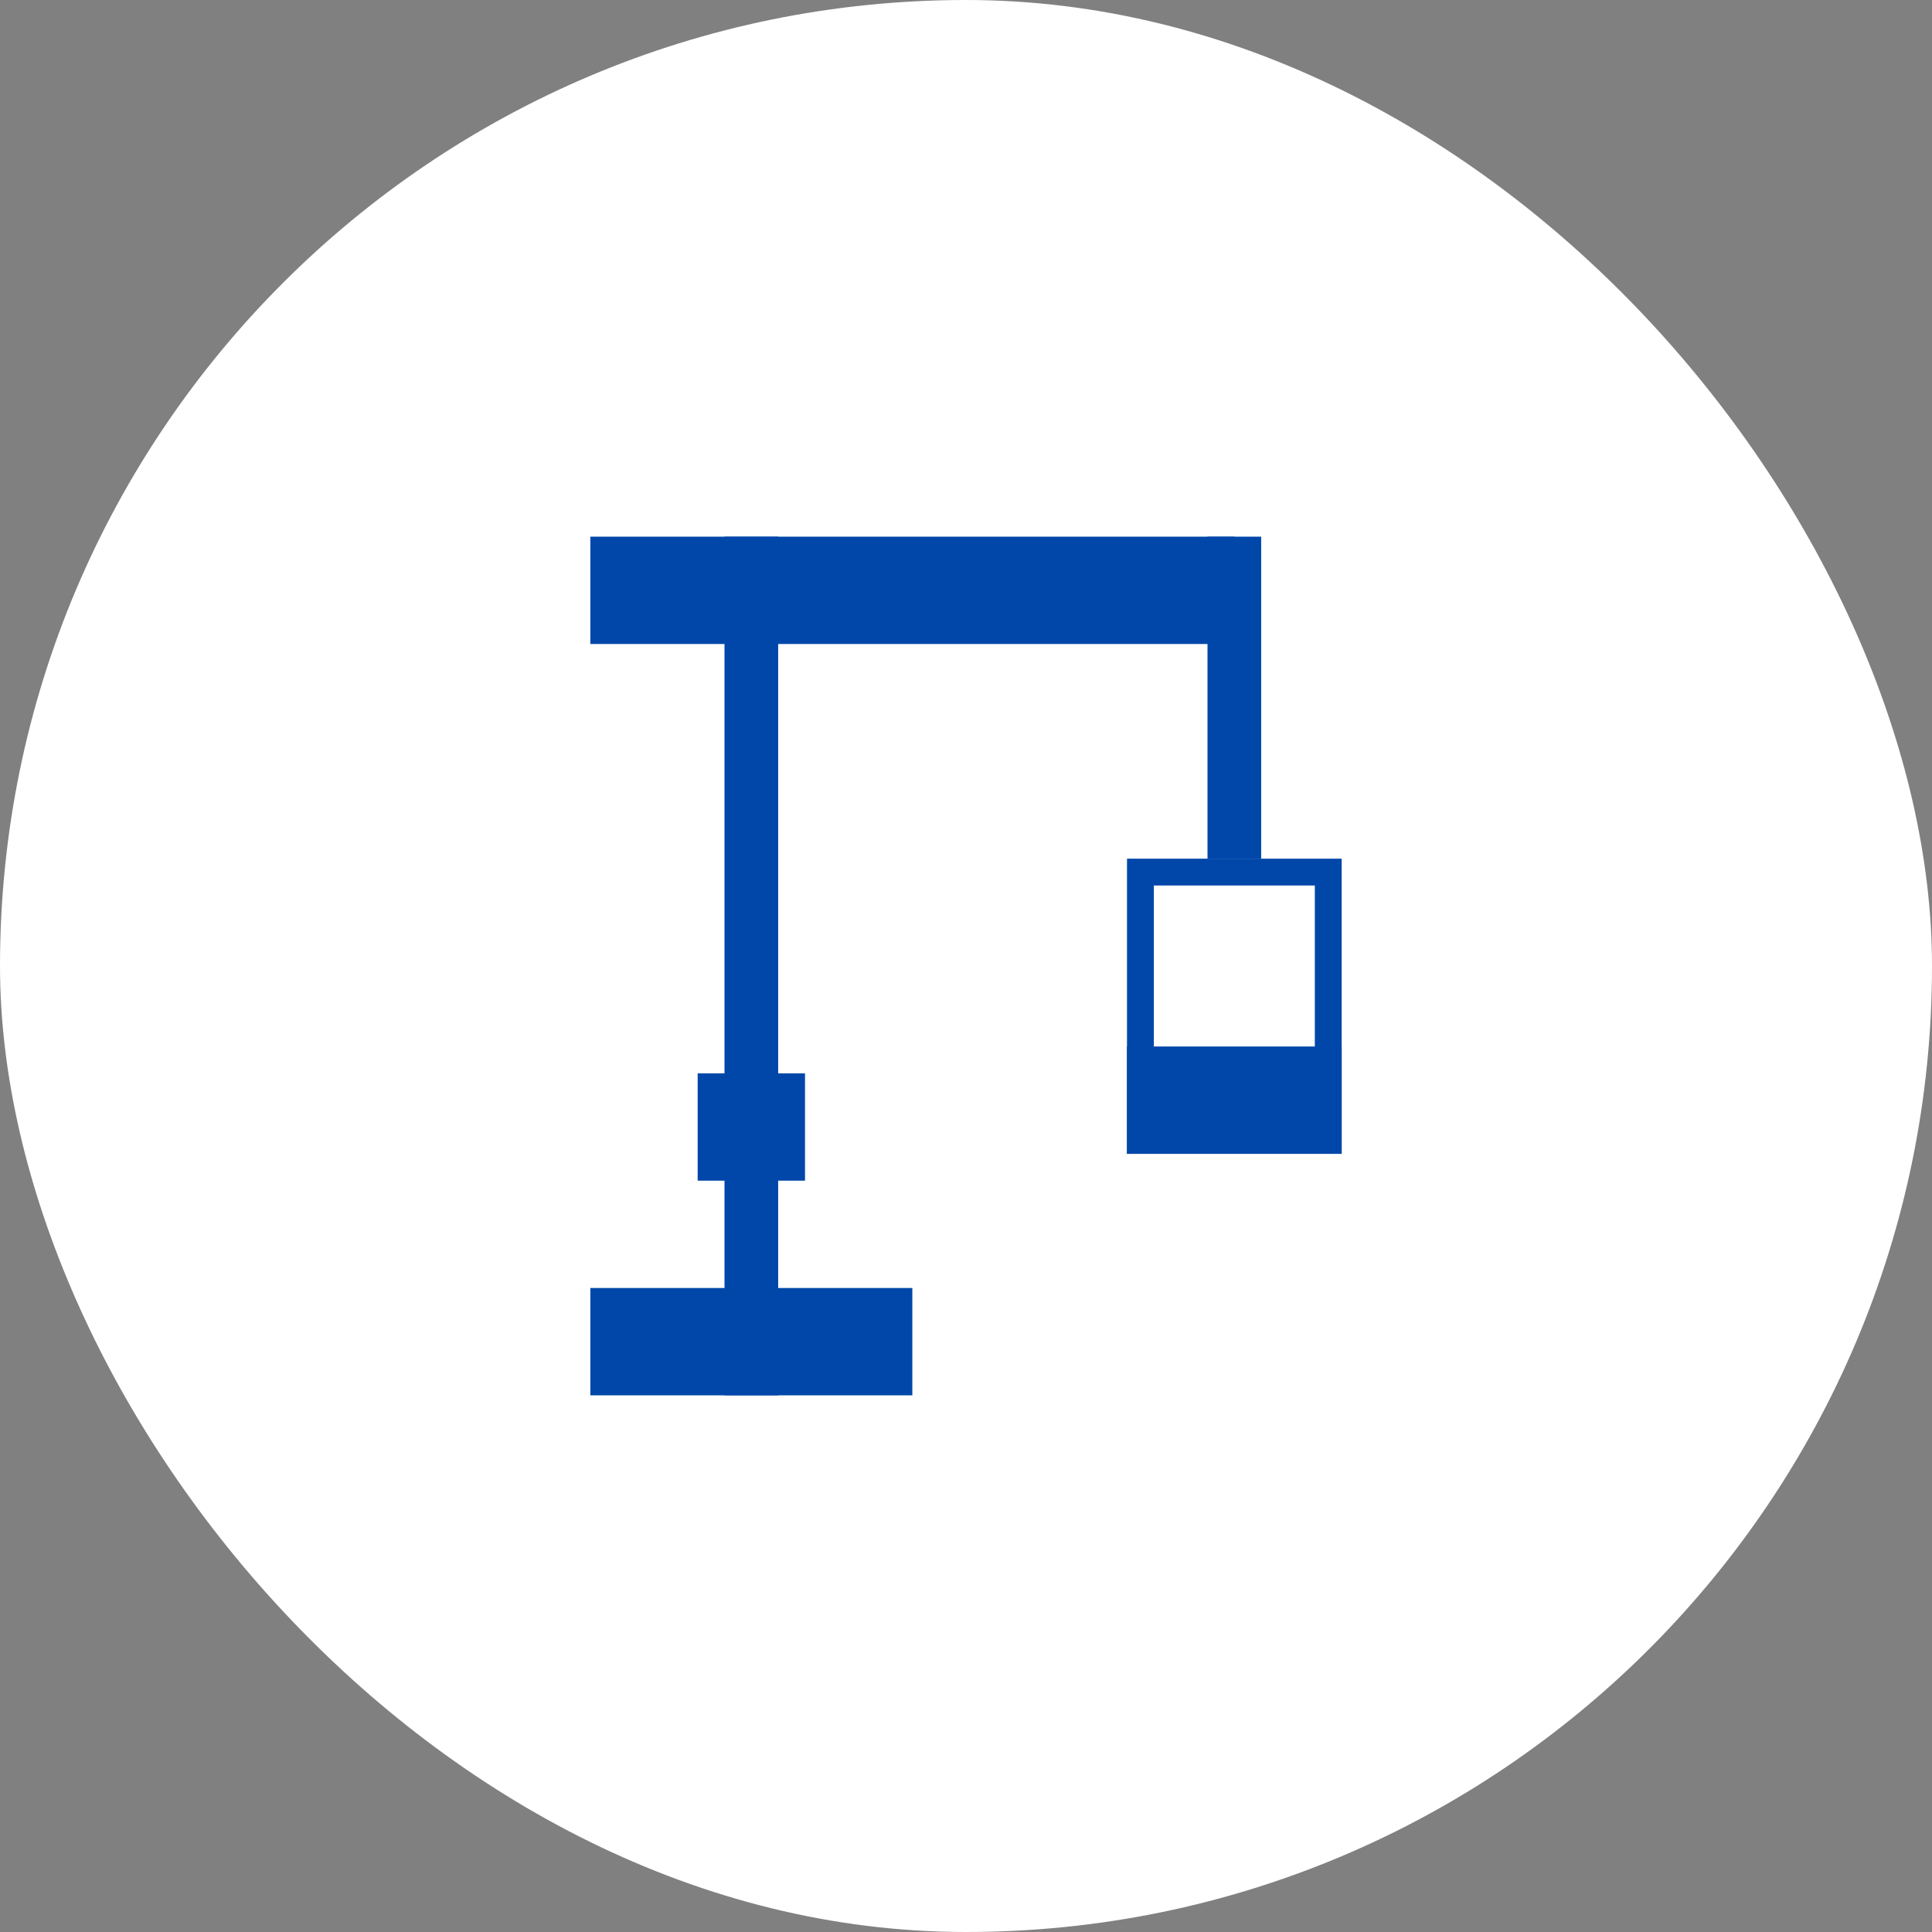 <svg xmlns="http://www.w3.org/2000/svg" width="72" height="72" viewBox="0 0 72 72">
  <rect x="0" y="0" width="72" height="72" fill="#808080" stroke="none"/>
  <g id="グループ_380123" data-name="グループ 380123" transform="translate(-508 -1923)">
    <rect id="長方形_16530" data-name="長方形 16530" width="72" height="72" rx="36" transform="translate(508 1923)" fill="#fff"/>
    <g id="グループ_63496" data-name="グループ 63496" transform="translate(2 -440)">
      <g id="グループ_63495" data-name="グループ 63495">
        <rect id="長方形_33485" data-name="長方形 33485" width="4" height="12" transform="translate(540 2411) rotate(90)" fill="#0047a9"/>
        <rect id="長方形_33486" data-name="長方形 33486" width="2" height="32" transform="translate(533 2383)" fill="#0047a9"/>
        <rect id="長方形_33487" data-name="長方形 33487" width="4" height="4" transform="translate(536 2403) rotate(90)" fill="#0047a9"/>
        <rect id="長方形_33488" data-name="長方形 33488" width="4" height="24" transform="translate(552 2383) rotate(90)" fill="#0047a9"/>
        <rect id="長方形_33489" data-name="長方形 33489" width="2" height="12" transform="translate(551 2383)" fill="#0047a9"/>
        <g id="長方形_33490" data-name="長方形 33490" transform="translate(548 2395)" fill="none" stroke="#0047a9" stroke-width="1">
          <rect width="8" height="11" stroke="none"/>
          <rect x="0.5" y="0.5" width="7" height="10" fill="none"/>
        </g>
        <rect id="長方形_33491" data-name="長方形 33491" width="8" height="4" transform="translate(548 2402)" fill="#0047a9"/>
      </g>
    </g>
  </g>
</svg>
